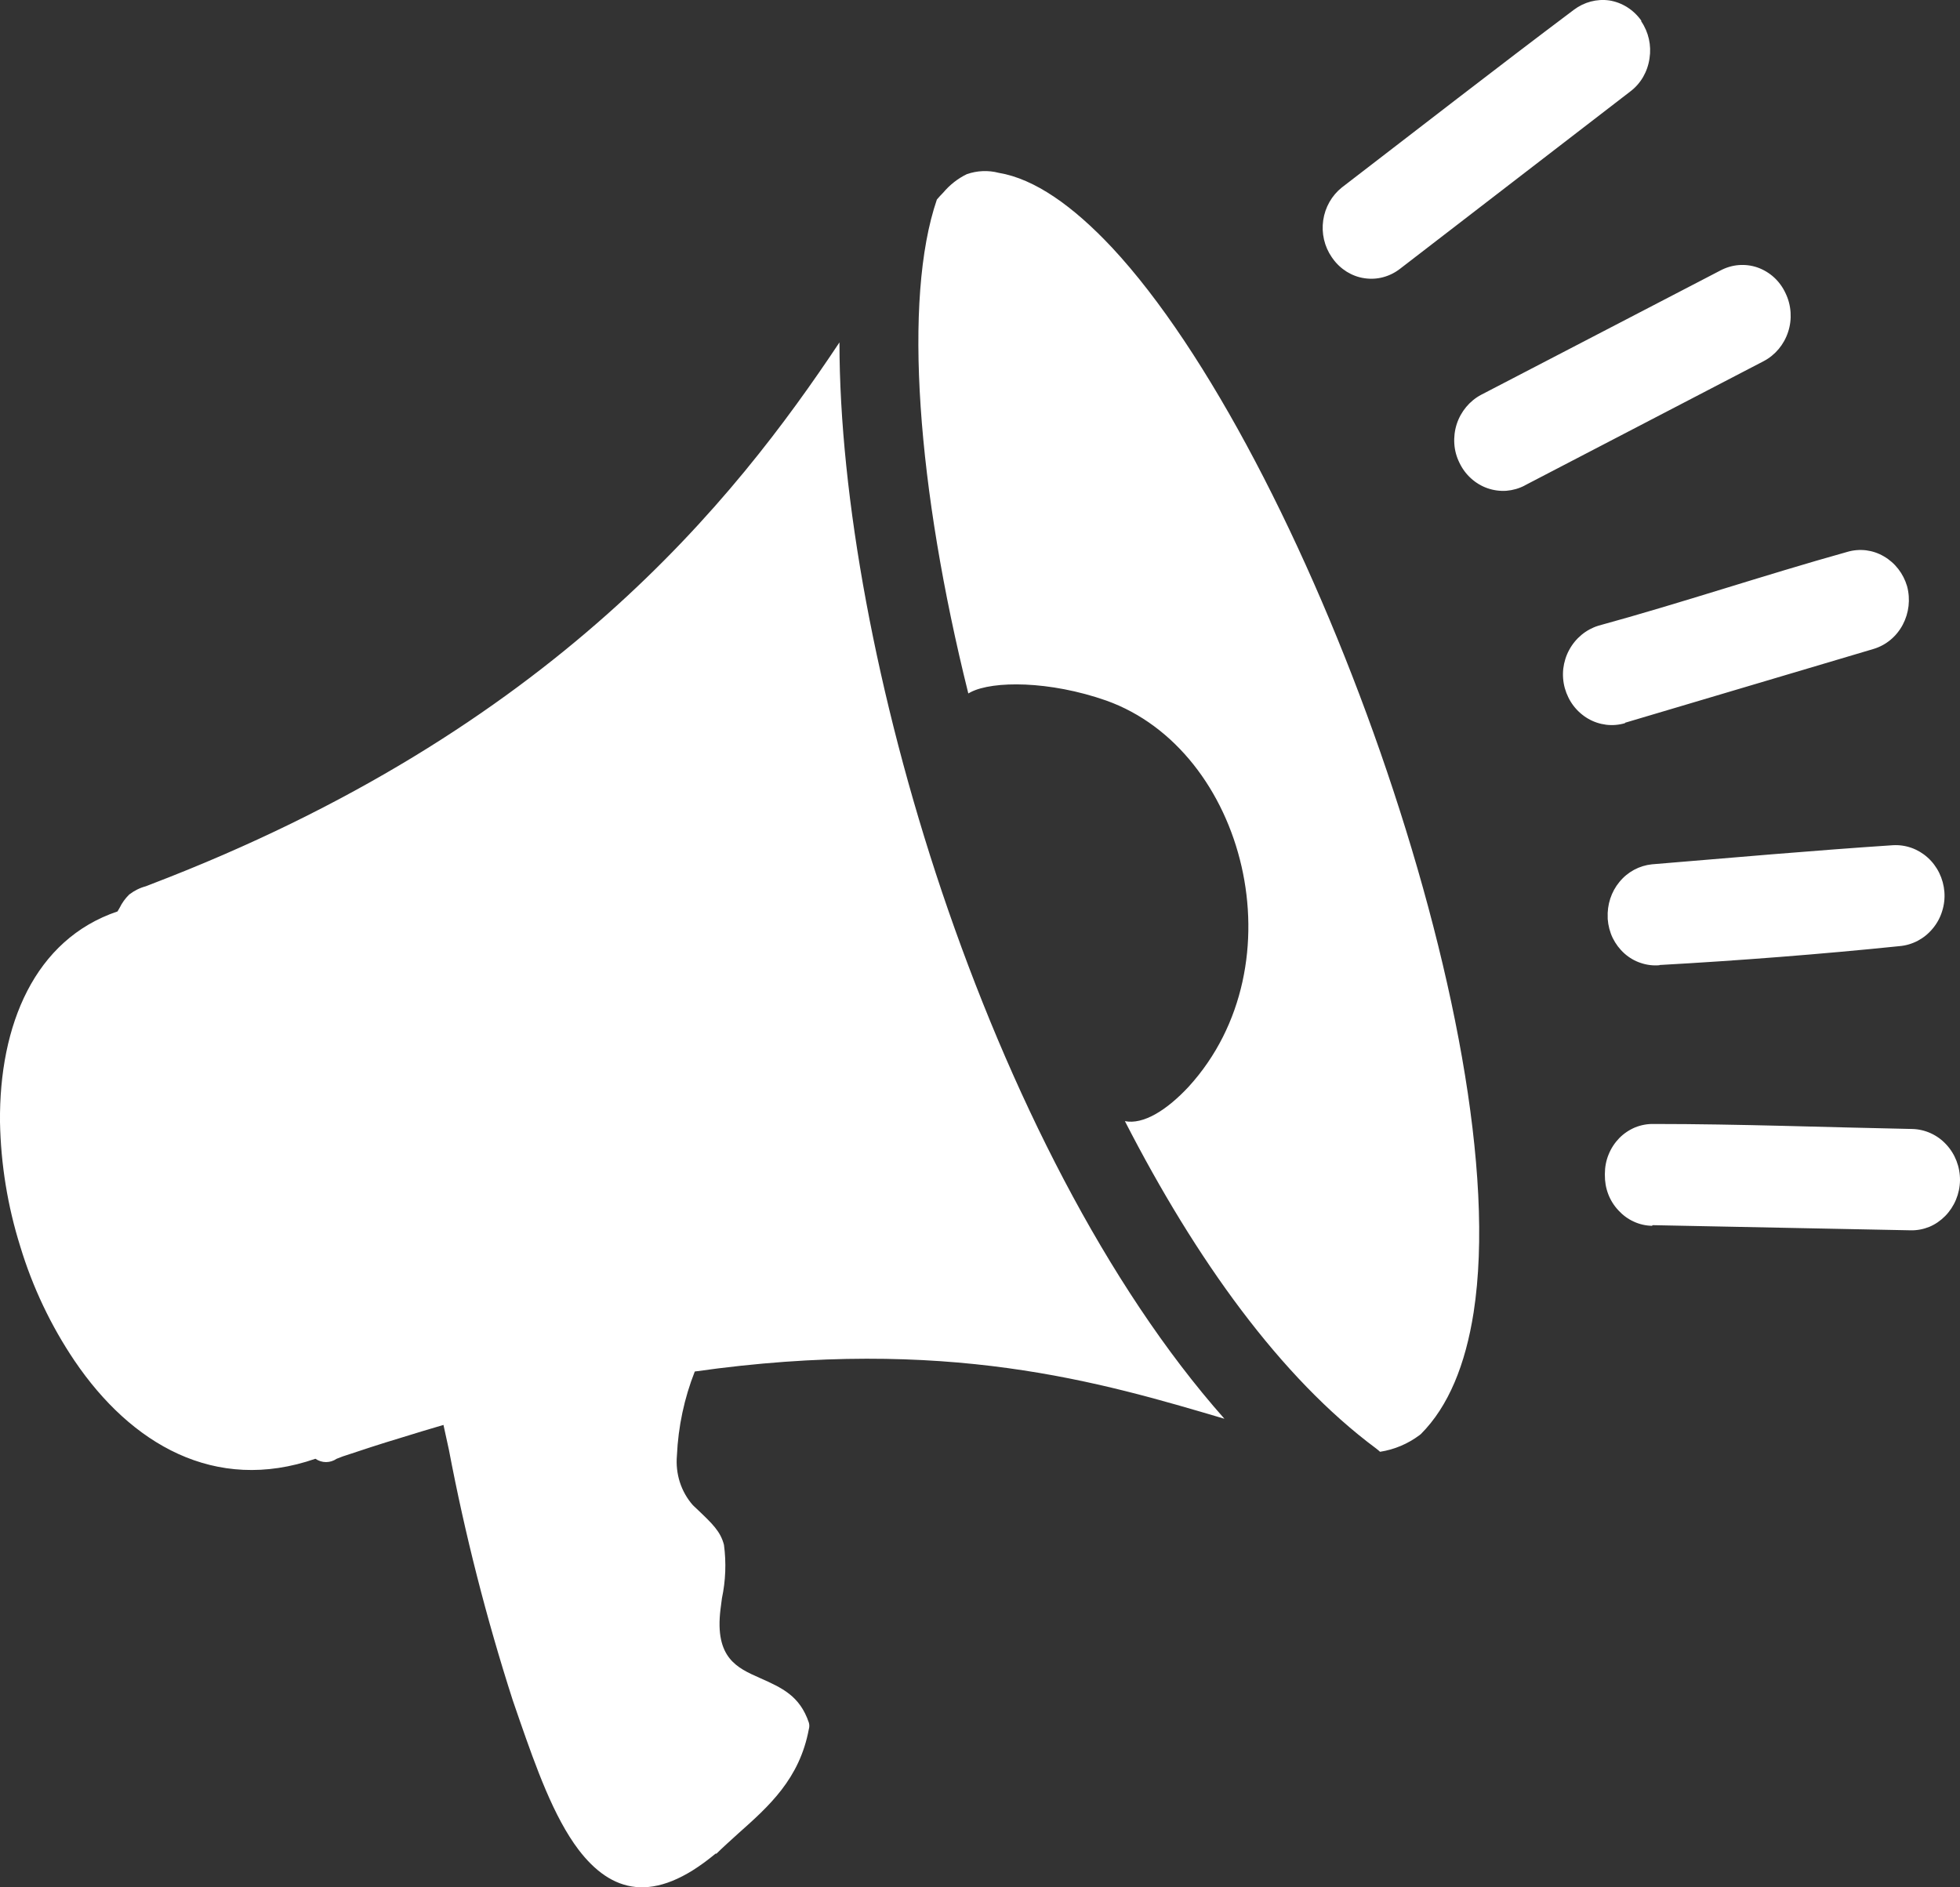 <svg xmlns="http://www.w3.org/2000/svg" width="27" height="26" viewBox="0 0 27 26" fill="none"><rect x="0" y="0" width="27" height="26" fill="#333333" stroke="none"/><path fill-rule="evenodd" clip-rule="evenodd" d="M0 15.457C-0.013 14.124 0.475 12.942 1.619 12.556L1.648 12.506C1.681 12.438 1.726 12.376 1.78 12.323C1.849 12.27 1.927 12.231 2.01 12.209L2.074 12.184C7.623 10.063 10.125 6.879 11.564 4.717C11.564 6.84 12.075 9.608 12.976 12.287C13.901 15.029 15.237 17.706 16.867 19.545C15.168 19.043 13.038 18.403 9.571 18.894C9.426 19.262 9.343 19.653 9.325 20.05C9.314 20.174 9.327 20.299 9.365 20.418C9.403 20.536 9.464 20.644 9.545 20.736L9.598 20.786C9.817 20.994 9.925 21.097 9.973 21.282C10.006 21.528 9.996 21.777 9.945 22.018L9.925 22.172C9.844 22.841 10.156 22.978 10.465 23.115C10.775 23.253 11.017 23.362 11.142 23.73C11.151 23.76 11.151 23.792 11.142 23.822C11.014 24.507 10.593 24.882 10.169 25.259C10.066 25.353 9.96 25.447 9.87 25.536H9.857C8.996 26.253 8.414 26.061 7.972 25.485C7.625 25.028 7.383 24.343 7.159 23.701L7.063 23.422C6.7 22.293 6.406 21.141 6.184 19.973L6.109 19.63C5.918 19.685 5.718 19.747 5.51 19.811C5.246 19.89 4.982 19.977 4.721 20.064L4.638 20.096C4.594 20.126 4.543 20.142 4.491 20.142C4.439 20.142 4.389 20.126 4.345 20.096C2.959 20.576 1.802 19.89 1.028 18.748C0.702 18.265 0.449 17.733 0.279 17.171C0.105 16.617 0.011 16.039 0 15.457ZM19.29 3.7C19.22 3.755 19.141 3.795 19.056 3.818C18.972 3.841 18.884 3.846 18.797 3.833C18.711 3.821 18.628 3.79 18.553 3.744C18.478 3.697 18.412 3.636 18.36 3.563L18.345 3.542C18.244 3.395 18.202 3.213 18.228 3.034C18.254 2.855 18.346 2.694 18.483 2.584C19.551 1.764 20.614 0.936 21.682 0.134C21.823 0.028 21.997 -0.018 22.169 0.006C22.345 0.034 22.503 0.134 22.609 0.283V0.294C22.71 0.442 22.751 0.625 22.723 0.804C22.71 0.895 22.68 0.982 22.635 1.06C22.589 1.139 22.529 1.207 22.457 1.261L19.29 3.7ZM22.758 16.887C22.671 16.885 22.585 16.866 22.506 16.829C22.426 16.793 22.355 16.74 22.295 16.675C22.234 16.61 22.186 16.534 22.154 16.45C22.122 16.366 22.107 16.276 22.108 16.186V16.17C22.108 16.078 22.125 15.988 22.16 15.903C22.194 15.819 22.244 15.743 22.306 15.679C22.369 15.615 22.444 15.565 22.525 15.531C22.607 15.498 22.695 15.482 22.782 15.484C23.962 15.484 25.161 15.53 26.341 15.553C26.518 15.557 26.687 15.633 26.81 15.766C26.934 15.899 27.002 16.076 27 16.261C26.997 16.446 26.923 16.623 26.796 16.752C26.733 16.816 26.659 16.867 26.578 16.901C26.496 16.934 26.409 16.951 26.321 16.949L22.765 16.878L22.758 16.887ZM22.861 13.297C22.774 13.305 22.686 13.294 22.603 13.266C22.52 13.239 22.443 13.194 22.377 13.135C22.31 13.075 22.256 13.003 22.216 12.922C22.177 12.841 22.154 12.752 22.147 12.661V12.645C22.138 12.464 22.195 12.286 22.309 12.149C22.422 12.011 22.582 11.925 22.756 11.907C23.854 11.816 24.972 11.717 26.073 11.644C26.249 11.633 26.422 11.694 26.555 11.814C26.688 11.934 26.771 12.104 26.785 12.287C26.792 12.377 26.781 12.469 26.753 12.556C26.726 12.643 26.682 12.723 26.624 12.792C26.509 12.932 26.344 13.019 26.167 13.034C25.102 13.144 23.931 13.235 22.861 13.294V13.297ZM22.387 9.962C22.302 9.987 22.213 9.995 22.125 9.984C22.038 9.973 21.953 9.945 21.876 9.9C21.799 9.855 21.731 9.795 21.676 9.723C21.621 9.651 21.581 9.568 21.556 9.48C21.532 9.392 21.525 9.301 21.535 9.211C21.546 9.121 21.573 9.033 21.616 8.954C21.703 8.793 21.847 8.673 22.018 8.62C23.162 8.307 24.302 7.923 25.447 7.603C25.531 7.578 25.619 7.571 25.706 7.581C25.792 7.592 25.876 7.62 25.952 7.665C26.106 7.754 26.22 7.902 26.271 8.076C26.319 8.255 26.297 8.445 26.211 8.607C26.125 8.769 25.98 8.889 25.809 8.94L22.385 9.957L22.387 9.962ZM21.003 6.689C20.924 6.73 20.838 6.754 20.751 6.761C20.663 6.767 20.575 6.755 20.491 6.726C20.408 6.697 20.331 6.651 20.265 6.591C20.198 6.531 20.144 6.458 20.105 6.376C20.064 6.294 20.04 6.205 20.034 6.114C20.028 6.022 20.039 5.93 20.067 5.843C20.124 5.668 20.245 5.523 20.403 5.439L23.698 3.727C23.777 3.685 23.863 3.659 23.951 3.652C24.039 3.645 24.128 3.656 24.211 3.685C24.295 3.715 24.372 3.761 24.439 3.822C24.505 3.883 24.559 3.957 24.597 4.04C24.637 4.122 24.66 4.211 24.666 4.303C24.672 4.394 24.661 4.486 24.632 4.573C24.575 4.748 24.454 4.892 24.296 4.975L21.001 6.689H21.003ZM12.906 2.749C12.934 2.715 12.965 2.683 12.994 2.653C13.084 2.546 13.195 2.459 13.319 2.399C13.461 2.35 13.613 2.343 13.758 2.381C14.252 2.463 14.782 2.838 15.32 3.412C16.638 4.826 18.026 7.526 19.015 10.362C20.003 13.198 20.597 16.158 20.3 18.08C20.188 18.796 19.955 19.374 19.573 19.756L19.553 19.772C19.392 19.892 19.206 19.97 19.011 20C18.993 19.984 18.975 19.968 18.956 19.954C17.64 18.976 16.476 17.354 15.496 15.445C15.746 15.495 16.067 15.301 16.375 14.97C17.912 13.283 17.157 10.335 15.239 9.651C14.457 9.377 13.679 9.377 13.372 9.535L13.339 9.553C12.636 6.73 12.436 4.12 12.906 2.749Z" fill="white"></path></svg>